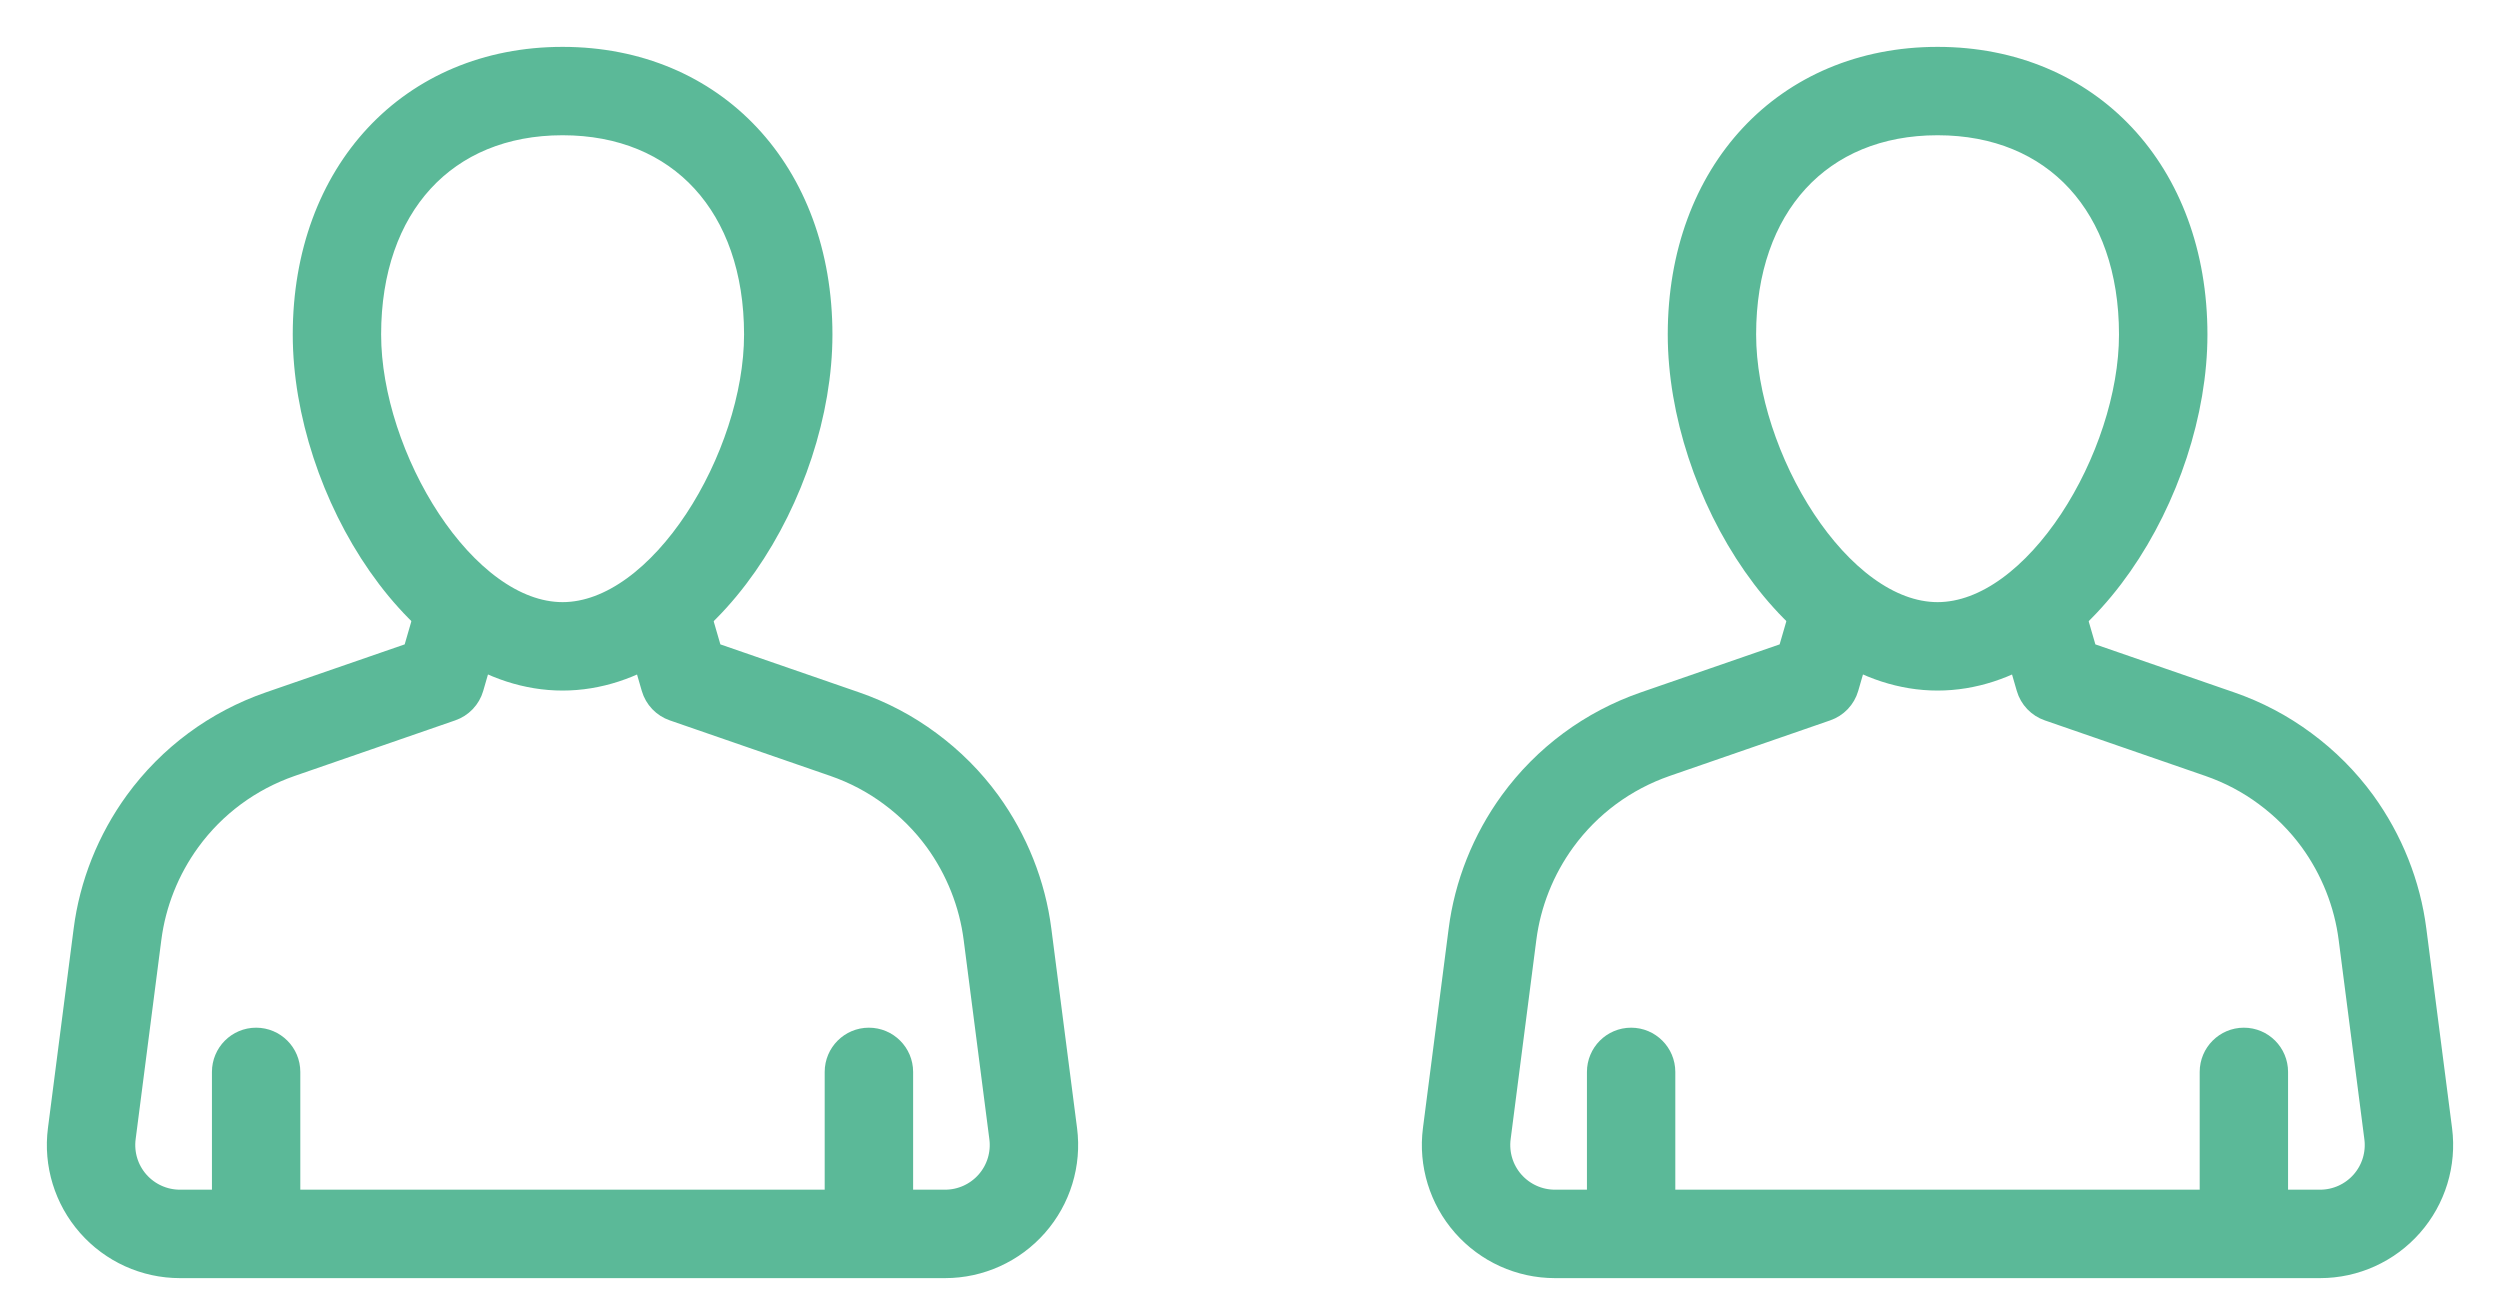 <?xml version="1.0" encoding="UTF-8"?> <svg xmlns="http://www.w3.org/2000/svg" width="40" height="21" viewBox="0 0 40 21" fill="none"><g opacity="0.7"><path d="M4.098 20.187C3.845 20.187 3.641 19.982 3.641 19.73V17.151C3.641 16.898 3.845 16.693 4.098 16.693C4.35 16.693 4.555 16.898 4.555 17.151V19.73C4.555 19.982 4.35 20.187 4.098 20.187Z" fill="#169B6C" stroke="#169B6C" stroke-width="0.5"></path><path d="M13.902 20.187C13.65 20.187 13.445 19.982 13.445 19.73V17.151C13.445 16.898 13.65 16.693 13.902 16.693C14.155 16.693 14.36 16.898 14.36 17.151V19.73C14.36 19.982 14.155 20.187 13.902 20.187Z" fill="#169B6C" stroke="#169B6C" stroke-width="0.5"></path><path d="M15.121 20.2H2.879C2.339 20.2 1.825 19.967 1.468 19.561C1.111 19.155 0.946 18.616 1.015 18.081L1.426 14.893C1.518 14.168 1.797 13.469 2.231 12.871C2.759 12.147 3.487 11.608 4.336 11.314L6.679 10.504L6.948 9.575L7.826 9.829L7.491 10.986C7.45 11.128 7.341 11.242 7.201 11.29L4.635 12.178C3.963 12.411 3.387 12.837 2.97 13.409C2.626 13.882 2.406 14.436 2.333 15.01L1.922 18.198C1.887 18.473 1.971 18.749 2.154 18.957C2.338 19.166 2.602 19.285 2.879 19.285H15.121C15.398 19.285 15.662 19.166 15.846 18.957C16.029 18.749 16.113 18.473 16.078 18.198L15.667 15.01C15.594 14.436 15.374 13.882 15.03 13.408C14.824 13.126 14.575 12.876 14.291 12.666C14.009 12.456 13.698 12.293 13.366 12.178L10.799 11.29C10.659 11.242 10.55 11.128 10.509 10.986L10.174 9.829L11.052 9.575L11.322 10.504L13.664 11.314C14.084 11.459 14.479 11.667 14.835 11.932C15.193 12.196 15.508 12.512 15.769 12.87C16.203 13.469 16.482 14.168 16.574 14.894L16.985 18.081C17.054 18.616 16.889 19.155 16.532 19.561C16.175 19.967 15.661 20.2 15.121 20.2Z" fill="#169B6C" stroke="#169B6C" stroke-width="0.5"></path><path d="M9.001 10.799C6.748 10.799 4.934 7.819 4.934 5.352C4.934 2.79 6.606 1 9.001 1C11.396 1 13.069 2.79 13.069 5.352C13.069 7.819 11.254 10.799 9.001 10.799ZM9.001 1.914C7.086 1.914 5.848 3.264 5.848 5.352C5.848 7.331 7.377 9.884 9.001 9.884C10.626 9.884 12.155 7.331 12.155 5.352C12.155 3.264 10.917 1.914 9.001 1.914Z" fill="#169B6C" stroke="#169B6C" stroke-width="0.5"></path></g><g opacity="0.7"><path d="M26.098 20.187C25.845 20.187 25.641 19.982 25.641 19.73V17.151C25.641 16.898 25.845 16.693 26.098 16.693C26.35 16.693 26.555 16.898 26.555 17.151V19.73C26.555 19.982 26.35 20.187 26.098 20.187Z" fill="#169B6C" stroke="#169B6C" stroke-width="0.5"></path><path d="M35.902 20.187C35.65 20.187 35.445 19.982 35.445 19.73V17.151C35.445 16.898 35.65 16.693 35.902 16.693C36.155 16.693 36.359 16.898 36.359 17.151V19.73C36.359 19.982 36.155 20.187 35.902 20.187Z" fill="#169B6C" stroke="#169B6C" stroke-width="0.5"></path><path d="M37.121 20.2H24.879C24.339 20.2 23.825 19.967 23.468 19.561C23.111 19.155 22.946 18.616 23.015 18.081L23.426 14.893C23.518 14.168 23.797 13.469 24.231 12.871C24.759 12.147 25.487 11.608 26.336 11.314L28.678 10.504L28.948 9.575L29.826 9.829L29.491 10.986C29.45 11.128 29.341 11.242 29.201 11.29L26.635 12.178C25.963 12.411 25.387 12.837 24.97 13.409C24.626 13.882 24.406 14.436 24.333 15.01L23.922 18.198C23.887 18.473 23.971 18.749 24.154 18.957C24.338 19.166 24.602 19.285 24.879 19.285H37.121C37.398 19.285 37.662 19.166 37.846 18.957C38.029 18.749 38.113 18.473 38.078 18.198L37.667 15.01C37.594 14.436 37.374 13.882 37.03 13.408C36.824 13.126 36.575 12.876 36.291 12.666C36.009 12.456 35.698 12.293 35.366 12.178L32.799 11.29C32.659 11.242 32.55 11.128 32.509 10.986L32.174 9.829L33.052 9.575L33.322 10.504L35.664 11.314C36.084 11.459 36.479 11.667 36.835 11.932C37.193 12.196 37.508 12.512 37.769 12.87C38.203 13.469 38.482 14.168 38.574 14.894L38.985 18.081C39.054 18.616 38.889 19.155 38.532 19.561C38.175 19.967 37.661 20.2 37.121 20.2Z" fill="#169B6C" stroke="#169B6C" stroke-width="0.5"></path><path d="M31.001 10.799C28.748 10.799 26.934 7.819 26.934 5.352C26.934 2.79 28.606 1 31.001 1C33.396 1 35.069 2.79 35.069 5.352C35.069 7.819 33.254 10.799 31.001 10.799ZM31.001 1.914C29.086 1.914 27.848 3.264 27.848 5.352C27.848 7.331 29.377 9.884 31.001 9.884C32.626 9.884 34.154 7.331 34.154 5.352C34.154 3.264 32.917 1.914 31.001 1.914Z" fill="#169B6C" stroke="#169B6C" stroke-width="0.5"></path></g></svg> 